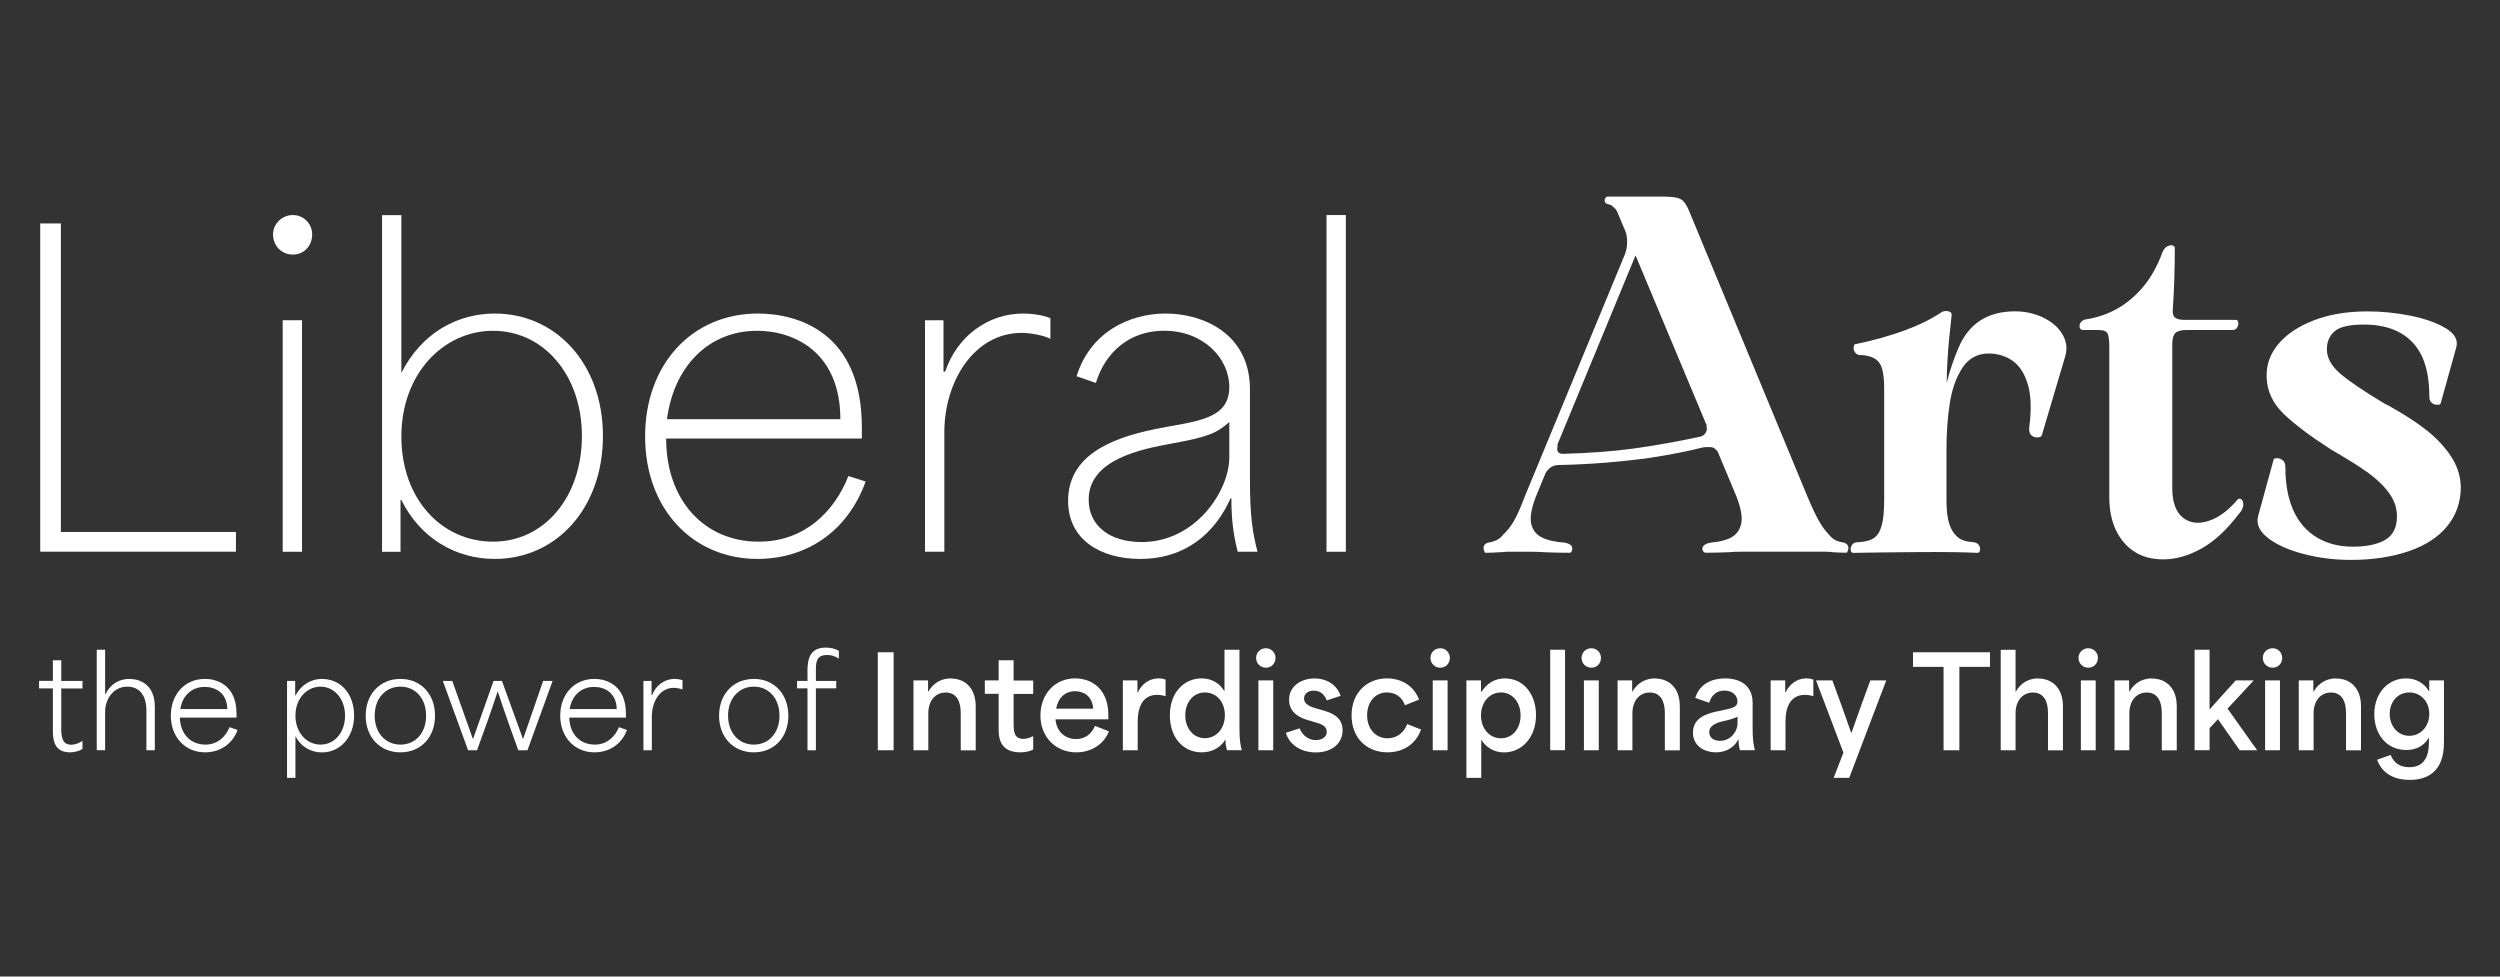 <?xml version="1.0" encoding="UTF-8"?>
<svg id="a" data-name="Layer 1" xmlns="http://www.w3.org/2000/svg" xmlns:xlink="http://www.w3.org/1999/xlink" viewBox="0 0 384 150">
  <rect x="0" y="0" width="384" height="150" fill="#333333" stroke="none"/>
  <defs>
    <style>
      .c {
        fill: none;
      }

      .d {
        fill: #fff;
      }
    </style>
    <clipPath id="b">
      <rect class="c" x="-415" y="-5" width="411" height="160"/>
    </clipPath>
  </defs>
  <path class="d" d="M36.24,81.71H9.35v-47.39h-3.17v50.42h30.06v-3.04Z"/>
  <rect class="d" x="43.42" y="49.19" width="2.97" height="35.56"/>
  <path class="d" d="M47.95,36c0-1.62-1.29-2.97-2.97-2.97s-3.04,1.36-3.04,2.97c0,1.75,1.29,3.1,3.04,3.1s2.97-1.36,2.97-3.1Z"/>
  <path class="d" d="M61.52,76.8h.13c2.91,5.88,8.34,9.05,14.35,9.05,9.44,0,16.61-7.76,16.61-18.88s-7.24-18.81-16.61-18.81c-5.75,0-11.25,2.97-14.35,9.12v-24.24h-2.97v51.72h2.84v-7.95ZM75.74,50.81c7.76,0,13.64,6.79,13.64,16.16s-5.75,16.23-13.64,16.23-14.09-6.53-14.09-16.16,6.46-16.23,14.09-16.23Z"/>
  <path class="d" d="M116.54,83.2c-8.34,0-14.22-6.34-14.22-15.84h30.06v-1.75c0-14.61-9.89-17.45-15.97-17.45-10.08,0-17.32,7.76-17.32,18.88s7.3,18.81,17.26,18.81c7.43,0,13.83-4.14,16.61-11.89l-2.65-.84c-2.13,5.43-6.72,10.08-13.77,10.08ZM116.28,50.81c5.88,0,12.8,3.43,12.8,13.58h-26.63c1.03-8.02,6.34-13.58,13.83-13.58Z"/>
  <path class="d" d="M161.34,52.04v-3.17c-1.29-.52-2.91-.71-4.2-.71-5.37,0-10.15,3.49-11.96,8.92h-.26v-7.89h-2.84v35.56h2.97v-18.36c0-7.76,4.53-15.26,11.89-15.26,1.16,0,3.23.32,4.4.91Z"/>
  <path class="d" d="M177.31,65.94c-6.98,1.42-13.25,4.2-13.25,10.99,0,6.01,5.04,8.92,11.05,8.92,7.11,0,11.57-4.07,13.9-9.31h.13c0,3.04.26,5.43.97,8.21h3.04c-.71-2.78-1.16-5.17-1.16-11.12v-13.83c0-8.53-7.18-11.64-12.93-11.64s-11.64,2.97-13.7,9.63l2.97,1.03c1.42-4.72,5.17-8.02,10.47-8.02,6.08,0,10.02,4.27,10.02,8.66,0,5.11-5.37,5.24-11.51,6.46ZM188.82,70.27c0,5.11-5.17,12.99-13.45,12.99-5.04,0-8.15-2.59-8.15-6.53,0-6.21,8.21-7.76,12.74-8.6,5.62-1.03,6.85-1.55,8.86-3.3v5.43Z"/>
  <rect class="d" x="203.75" y="33.03" width="2.97" height="51.72"/>
  <path class="d" d="M261.68,68.7c.52-.05.94-.05,1.25,0,.31.05.6.26.86.62,0-.02,0-.04,0-.06l2.96,7.07c.67,1.77.91,3.13.7,4.09-.21.96-.7,1.66-1.48,2.1-.78.44-1.84.71-3.19.82-.52.1-.88.26-1.09.47s-.26.44-.16.7c.1.26.26.39.47.39,1.14,0,2.34-.03,3.58-.08.52-.05,1.17-.08,1.95-.08h12.86c.47,0,.86.03,1.17.08.73.05,1.43.08,2.1.08.1-.1.18-.27.23-.51.05-.23.03-.44-.08-.62-.1-.18-.29-.32-.55-.43-.47-.05-.9-.17-1.29-.35s-.77-.51-1.13-.97c-.47-.47-.95-1.13-1.44-1.99-.49-.86-1.08-2.09-1.75-3.7l-18.08-43.63c-.31-.78-.61-1.34-.9-1.68-.29-.34-.68-.56-1.17-.66-.49-.1-1.21-.16-2.14-.16h-8.41c-.16,0-.29.09-.39.27-.11.18-.12.36-.04.55.08.18.25.3.51.35.16.05.26.08.31.08s.1.03.16.08c.21.16.4.33.58.51.18.18.32.43.43.74l1.26,3c.07.32.12.66.15,1.01.05.75-.05,1.49-.31,2.22l-15.43,37.32c-.62,1.66-1.18,2.91-1.67,3.74-.49.83-1.03,1.51-1.6,2.03-.31.42-.68.71-1.09.9-.42.18-.83.3-1.25.35-.31.1-.52.26-.62.47-.11.21-.11.46,0,.74.1.28.18.4.23.35.73,0,1.4-.03,2.03-.08.42,0,.8-.03,1.17-.08h3.82c.83,0,1.53.03,2.1.08,1.25.05,2.52.08,3.82.08.16,0,.27-.13.35-.39.08-.26.04-.49-.12-.7-.16-.21-.49-.36-1.01-.47-1.51-.1-2.69-.38-3.55-.82s-1.39-1.14-1.6-2.1c-.21-.96.03-2.32.7-4.09l1.56-3.79s0,.03,0,.05c.21-.36.48-.65.82-.86.34-.21.74-.31,1.21-.31,2.39-.05,4.73-.17,7.01-.35,2.29-.18,4.57-.43,6.86-.74,3.06-.47,5.84-1.01,8.34-1.64ZM240.1,69.71c-.42,0-.69-.12-.82-.35-.13-.23-.12-.58.04-1.05-.07.07-.14.16-.21.24l12.11-29.32,10.98,26.24s-.09-.04-.13-.04c.16.31.14.64-.04.97-.18.34-.46.56-.82.66-3.64.78-7.05,1.39-10.25,1.83-3.19.44-6.82.71-10.87.82Z"/>
  <path class="d" d="M313.8,48.75c-1.35-.62-2.78-.93-4.29-.93-4.21,0-7.1,1.87-8.69,5.61-.75,1.76-1.35,3.56-1.81,5.38.02-1.38.07-2.65.14-3.78.1-1.69.31-3.88.62-6.58.05-.31-.09-.52-.43-.62-.34-.1-.69-.08-1.05.08-1.61,1.09-3.56,2.05-5.84,2.88-2.29.83-4.81,1.53-7.56,2.1-.05,0-.11.12-.16.35-.05.23-.01.48.12.74.13.26.35.44.66.55.99,0,1.78.17,2.38.51.6.34,1,.88,1.21,1.64.21.75.31,1.75.31,3v17.14c0,1.71-.13,3.03-.39,3.93-.26.91-.66,1.55-1.21,1.91-.55.37-1.34.57-2.38.62-.47,0-.79.14-.97.43-.18.29-.25.56-.19.82.05.26.18.39.39.39,2.81-.05,6.13-.09,9.97-.12,3.84-.03,6.88.01,9.11.12.21,0,.34-.13.39-.39.05-.26,0-.52-.16-.78-.16-.26-.44-.42-.86-.47-1.04-.05-1.84-.31-2.41-.78-.57-.47-1-1.14-1.29-2.03-.29-.88-.43-2.08-.43-3.58v-7.79c0-2.6.17-4.99.51-7.17.34-2.18.99-4,1.95-5.45.96-1.45,2.3-2.18,4.01-2.18,1.4,0,2.64.38,3.7,1.13,1.06.75,1.84,1.97,2.34,3.66.49,1.69.56,3.88.2,6.58-.05.57.06.97.35,1.21.28.23.61.34.97.31.36-.03.57-.14.62-.35l3.58-12.08c.36-1.19.22-2.34-.43-3.43-.65-1.09-1.65-1.95-3-2.57Z"/>
  <path class="d" d="M325.02,81.44c.67,1.43,1.62,2.53,2.84,3.31,1.22.78,2.69,1.17,4.4,1.17,1.92,0,3.87-.55,5.84-1.64,1.97-1.09,3.87-2.83,5.69-5.22.52-.57.78-1.08.78-1.52s-.11-.73-.31-.86c-.21-.13-.39-.12-.55.04-1.46,1.71-2.96,2.82-4.52,3.31-1.56.49-2.87.31-3.93-.55-1.06-.86-1.6-2.38-1.6-4.56v-22.05c0-.83.16-1.4.47-1.71.31-.31.88-.47,1.71-.47h7.09c.31,0,.55-.13.7-.39.16-.26.21-.52.16-.78-.05-.26-.16-.39-.31-.39h-7.95c-.68,0-1.16-.12-1.44-.35-.29-.23-.4-.64-.35-1.21.21-3.06.31-6.23.31-9.51,0-.1-.05-.19-.16-.27-.1-.08-.21-.12-.31-.12-.62,0-1.09.34-1.4,1.01-.78,2.13-1.77,3.91-2.96,5.34-1.2,1.43-2.53,2.56-4.01,3.39-1.48.83-3.08,1.38-4.79,1.64-.36.05-.64.21-.82.47-.18.26-.23.52-.16.78.08.26.25.39.51.39h2.41c.78,0,1.25.21,1.4.62.16.42.23,1.09.23,2.03v23.06c0,1.92.34,3.6,1.01,5.02Z"/>
  <path class="d" d="M376.36,69.91c-1.04-1.48-2.31-2.81-3.82-3.97-1.51-1.17-3.43-2.4-5.77-3.7l-.47-.23c-3.22-1.92-5.51-3.47-6.86-4.64-1.35-1.17-2.03-2.4-2.03-3.7,0-1.19.4-2.13,1.21-2.81.8-.67,2.3-1.01,4.48-1.01s4.1.43,5.61,1.29c1.51.86,2.62,2.09,3.35,3.7.73,1.61,1.09,3.66,1.09,6.16,0,.36.12.65.35.86s.51.31.82.31.49-.05.55-.16l2.41-8.65c.31-1.14-.23-2.13-1.64-2.96-1.4-.83-3.21-1.47-5.41-1.91-2.21-.44-4.4-.66-6.58-.66-3.12,0-5.86.46-8.22,1.36-2.36.91-4.18,2.12-5.45,3.62-1.27,1.51-1.88,3.19-1.83,5.06.05,2.18.94,4.09,2.65,5.73,1.71,1.64,4.16,3.47,7.32,5.49,2.44,1.4,4.34,2.6,5.69,3.58,1.35.99,2.42,2.03,3.19,3.12.78,1.09,1.17,2.26,1.17,3.51,0,1.71-.6,2.92-1.79,3.62-1.2.7-2.86,1.05-4.99,1.05s-3.91-.47-5.49-1.4c-1.58-.94-2.79-2.31-3.62-4.13-.83-1.82-1.25-4.05-1.25-6.7,0-.52-.16-.88-.47-1.09-.31-.21-.61-.3-.9-.27-.29.03-.43.09-.43.19l-2.41,8.8c-.26,1.2.27,2.3,1.6,3.31,1.32,1.01,3.14,1.82,5.45,2.42,2.31.6,4.71.9,7.21.9,3.32,0,6.28-.44,8.88-1.33,2.6-.88,4.58-2.18,5.96-3.89,1.38-1.71,2.06-3.71,2.06-6-.05-1.76-.6-3.39-1.64-4.87Z"/>
  <path class="d" d="M9.41,101.42h-1.29v3.16h-2.12v1.16h2.12v6.29c0,1.25,0,3.53,2.6,3.53.68,0,1.41-.17,1.95-.52v-1.23c-.66.42-1.25.58-1.74.58-1.52,0-1.52-1.52-1.52-2.72v-5.92h3.26v-1.16h-3.26v-3.16Z"/>
  <path class="d" d="M19.89,104.28c-1.5,0-2.86.69-3.7,2.35h-.04v-6.83h-1.29v15.43h1.29v-5.94c0-1.87,1.23-3.82,3.41-3.82,1.56,0,2.93,1,2.93,3.67v6.1h1.29v-6.67c0-3.22-2.01-4.28-3.9-4.28Z"/>
  <path class="d" d="M31.55,114.37c-2.24,0-3.86-1.58-3.92-4.15h8.7v-.6c0-4.26-2.84-5.34-4.86-5.34-3.05,0-5.23,2.33-5.23,5.65s2.24,5.63,5.25,5.63c2.3,0,4.19-1.25,5-3.43l-1.23-.44c-.6,1.49-1.87,2.68-3.7,2.68ZM31.43,105.51c1.62,0,3.43.87,3.49,3.4h-7.22c.29-1.99,1.7-3.4,3.72-3.4Z"/>
  <path class="d" d="M49.49,104.28c-1.66,0-3.18.83-4.11,2.55h-.04v-2.24h-1.25v14.89h1.29v-6.4c.79,1.54,2.28,2.49,4.07,2.49,2.76,0,4.94-2.28,4.94-5.65s-2.08-5.63-4.9-5.63ZM49.24,114.37c-2.1,0-3.86-1.79-3.86-4.44s1.76-4.46,3.86-4.46,3.76,1.87,3.76,4.44-1.58,4.46-3.76,4.46Z"/>
  <path class="d" d="M61.51,104.28c-3.14,0-5.34,2.33-5.34,5.65s2.2,5.63,5.34,5.63,5.31-2.31,5.31-5.63-2.18-5.65-5.31-5.65ZM61.51,114.37c-2.33,0-3.96-1.83-3.96-4.44s1.62-4.46,3.96-4.46,3.94,1.85,3.94,4.46-1.6,4.44-3.94,4.44Z"/>
  <path class="d" d="M80.36,113.48h-.04c-1.08-2.97-2.16-5.92-3.22-8.89h-1.29c-1.04,2.97-2.1,5.92-3.14,8.89h-.04c-1.04-2.97-2.1-5.92-3.16-8.89h-1.45l3.88,10.65h1.37c1.1-2.97,2.18-6.02,3.16-8.99h.04c.98,2.97,2.06,6.02,3.14,8.99h1.41l3.86-10.65h-1.45l-3.07,8.89Z"/>
  <path class="d" d="M91.36,114.37c-2.24,0-3.86-1.58-3.92-4.15h8.7v-.6c0-4.26-2.84-5.34-4.86-5.34-3.05,0-5.23,2.33-5.23,5.65s2.24,5.63,5.25,5.63c2.3,0,4.19-1.25,5-3.43l-1.23-.44c-.6,1.49-1.87,2.68-3.7,2.68ZM91.24,105.51c1.62,0,3.43.87,3.49,3.4h-7.22c.29-1.99,1.7-3.4,3.72-3.4Z"/>
  <path class="d" d="M100.16,106.79h-.08v-2.2h-1.25v10.65h1.29v-5.17c0-2.16,1.12-4.42,3.4-4.42.33,0,.93.1,1.31.25v-1.41c-.39-.15-.85-.21-1.22-.21-1.56,0-2.91,1.02-3.45,2.51Z"/>
  <path class="d" d="M115.79,104.28c-3.14,0-5.34,2.33-5.34,5.65s2.2,5.63,5.34,5.63,5.3-2.31,5.3-5.63-2.18-5.65-5.3-5.65ZM115.79,114.37c-2.33,0-3.96-1.83-3.96-4.44s1.62-4.46,3.96-4.46,3.94,1.85,3.94,4.46-1.6,4.44-3.94,4.44Z"/>
  <path class="d" d="M124.03,103.18v1.41h-1.6v1.14h1.6v9.51h1.29v-9.51h3.12v-1.14h-3.12v-1.43c0-1.41,0-2.55,1.74-2.55.58,0,1.12.13,1.79.56v-1.2c-.56-.33-1.27-.5-1.99-.5-2.43,0-2.84,1.68-2.84,3.7Z"/>
  <rect class="d" x="134.83" y="100.19" width="2.43" height="15.05"/>
  <path class="d" d="M146.06,104.2c-1.37,0-2.66.62-3.47,2.03h-.04v-1.72h-2.24v10.73h2.28v-5.67c0-2.01,1.14-3.2,2.68-3.2,1.64,0,2.3,1.35,2.3,3.13v5.75h2.3v-6.75c0-3.03-1.85-4.28-3.8-4.28Z"/>
  <path class="d" d="M155.69,101.42h-2.3v3.09h-2.12v2.06h2.12v5.31c0,1.14,0,3.68,3.32,3.68.71,0,1.45-.13,1.99-.44v-2.06c-.5.27-1.04.43-1.54.43-1.47,0-1.47-1.33-1.47-2.39v-4.51h3.01v-2.06h-3.01v-3.09Z"/>
  <path class="d" d="M165.3,113.52c-1.68,0-3.01-1.12-3.18-3.03h8.12v-.67c0-4.05-2.6-5.62-5.09-5.62-3.13,0-5.34,2.41-5.34,5.71s2.35,5.65,5.5,5.65c2.43,0,4.28-1.33,5.02-3.22l-2.14-.85c-.5,1.23-1.54,2.03-2.87,2.03ZM165.12,106.17c1.33,0,2.64.73,2.8,2.68h-5.69c.27-1.58,1.31-2.68,2.89-2.68Z"/>
  <path class="d" d="M174.79,106.32h-.08v-1.81h-2.24v10.73h2.28v-4.46c0-1.76.54-4.05,2.97-4.05.35,0,.91.06,1.31.21v-2.55c-.39-.15-.73-.19-1.08-.19-1.49,0-2.62.95-3.16,2.12Z"/>
  <path class="d" d="M190.38,99.8h-2.3v6.33h-.04c-.68-1.14-1.87-1.93-3.47-1.93-2.7,0-4.88,2.16-4.88,5.67,0,3.3,1.93,5.69,4.9,5.69,1.41,0,2.8-.6,3.61-1.93h.04c-.02.48.06.97.21,1.6h2.28c-.21-.85-.35-1.56-.35-3.36v-12.08ZM185.07,113.38c-1.77,0-3.01-1.49-3.01-3.51s1.25-3.51,3.01-3.51,3.07,1.43,3.07,3.49-1.31,3.53-3.07,3.53Z"/>
  <path class="d" d="M194.45,99.57c-.87,0-1.51.67-1.51,1.47,0,.85.64,1.52,1.51,1.52s1.47-.67,1.47-1.52c0-.79-.64-1.47-1.47-1.47Z"/>
  <rect class="d" x="193.29" y="104.51" width="2.28" height="10.73"/>
  <path class="d" d="M203.25,109.12l-.89-.25c-.91-.25-2.06-.62-2.06-1.58,0-.73.64-1.21,1.5-1.21,1.08,0,1.7.71,1.99,1.5l2.12-.69c-.46-1.52-1.95-2.68-4.01-2.68s-3.9,1.2-3.9,3.26,1.72,2.8,2.95,3.16l1.12.33c.83.25,1.72.52,1.72,1.43,0,.98-.98,1.29-1.7,1.29-.93,0-1.97-.56-2.47-1.81l-2.12.69c.54,1.79,2.26,3.01,4.61,3.01,2.49,0,4.11-1.39,4.11-3.41,0-2.16-1.91-2.72-2.97-3.03Z"/>
  <path class="d" d="M213.13,113.4c-1.77,0-3.14-1.37-3.14-3.53,0-1.99,1.2-3.51,3.05-3.51,1.23,0,2.3.64,2.76,1.97l2.16-.87c-.79-2.14-2.72-3.26-4.9-3.26-3.13,0-5.46,2.22-5.46,5.69s2.35,5.67,5.52,5.67c2.43,0,4.38-1.29,5.15-3.51l-2.12-.83c-.54,1.35-1.62,2.18-3.01,2.18Z"/>
  <path class="d" d="M221.23,99.57c-.87,0-1.51.67-1.51,1.47,0,.85.64,1.52,1.51,1.52s1.47-.67,1.47-1.52c0-.79-.64-1.47-1.47-1.47Z"/>
  <rect class="d" x="220.07" y="104.51" width="2.28" height="10.73"/>
  <path class="d" d="M231.19,104.2c-1.47,0-2.72.64-3.67,2.1h-.04v-1.79h-2.24v14.97h2.28v-5.86c.66,1.06,1.83,1.95,3.51,1.95,2.62,0,4.9-2.18,4.9-5.73,0-3.14-1.85-5.63-4.75-5.63ZM230.55,113.4c-1.74,0-3.07-1.45-3.07-3.51s1.33-3.53,3.07-3.53,3.01,1.49,3.01,3.53-1.25,3.51-3.01,3.51Z"/>
  <rect class="d" x="238.11" y="99.8" width="2.28" height="15.43"/>
  <path class="d" d="M244.44,99.57c-.87,0-1.51.67-1.51,1.47,0,.85.64,1.52,1.51,1.52s1.47-.67,1.47-1.52c0-.79-.64-1.47-1.47-1.47Z"/>
  <rect class="d" x="243.29" y="104.51" width="2.28" height="10.73"/>
  <path class="d" d="M254.21,104.2c-1.37,0-2.66.62-3.47,2.03h-.04v-1.72h-2.24v10.73h2.28v-5.67c0-2.01,1.14-3.2,2.68-3.2,1.64,0,2.3,1.35,2.3,3.13v5.75h2.3v-6.75c0-3.03-1.85-4.28-3.8-4.28Z"/>
  <path class="d" d="M269.2,107.94c0-2.53-1.79-3.74-4.22-3.74-2.01,0-3.94.83-4.59,3.01l2.14.73c.37-1.25,1.25-1.87,2.33-1.87,1.23,0,2.01.75,2.01,1.66,0,1-.96,1.08-3.24,1.56-1.93.41-3.59,1.21-3.59,3.24s1.72,3.03,3.55,3.03c1.56,0,2.82-.79,3.41-1.99h.04c0,.62.06,1.12.21,1.66h2.3c-.21-.85-.35-1.58-.35-3.36v-3.94ZM266.88,111.13c0,1.2-1.02,2.66-2.68,2.66-.98,0-1.66-.48-1.66-1.33,0-1.04,1.16-1.47,2.12-1.68.83-.17,1.66-.41,2.22-.69v1.04Z"/>
  <path class="d" d="M274.29,106.32h-.08v-1.81h-2.24v10.73h2.28v-4.46c0-1.76.54-4.05,2.97-4.05.35,0,.91.06,1.31.21v-2.55c-.39-.15-.73-.19-1.08-.19-1.49,0-2.62.95-3.16,2.12Z"/>
  <path class="d" d="M284.38,112.55h-.04c-.98-2.82-1.91-5.42-2.89-8.04h-2.51l4.21,11.09-1.5,3.88h2.39l5.69-14.97h-2.45c-.96,2.6-1.91,5.23-2.89,8.04Z"/>
  <polygon class="d" points="293.84 102.43 298.53 102.43 298.53 115.24 300.96 115.24 300.96 102.43 305.66 102.43 305.66 100.19 293.84 100.19 293.84 102.43"/>
  <path class="d" d="M313.06,104.2c-1.37,0-2.62.62-3.43,2.03h-.04v-6.42h-2.28v15.43h2.28v-5.67c0-1.99,1.14-3.2,2.68-3.2,1.64,0,2.3,1.35,2.3,3.13v5.75h2.3v-6.75c0-3.03-1.85-4.28-3.8-4.28Z"/>
  <rect class="d" x="319.62" y="104.51" width="2.28" height="10.73"/>
  <path class="d" d="M320.77,99.57c-.87,0-1.51.67-1.51,1.47,0,.85.64,1.52,1.51,1.52s1.47-.67,1.47-1.52c0-.79-.64-1.47-1.47-1.47Z"/>
  <path class="d" d="M330.54,104.2c-1.37,0-2.66.62-3.47,2.03h-.04v-1.72h-2.24v10.73h2.28v-5.67c0-2.01,1.14-3.2,2.68-3.2,1.64,0,2.3,1.35,2.3,3.13v5.75h2.3v-6.75c0-3.03-1.85-4.28-3.8-4.28Z"/>
  <path class="d" d="M346.16,104.51h-2.74c-1.33,1.45-2.66,2.91-3.99,4.42h-.04v-9.13h-2.3v15.43h2.3v-3.39c.42-.44.87-.91,1.29-1.37,1.12,1.58,2.22,3.18,3.34,4.77h2.68c-1.52-2.12-3.03-4.26-4.55-6.4,1.35-1.43,2.68-2.87,4.01-4.32Z"/>
  <rect class="d" x="347.92" y="104.51" width="2.28" height="10.73"/>
  <path class="d" d="M349.08,99.57c-.87,0-1.51.67-1.51,1.47,0,.85.64,1.52,1.51,1.52s1.47-.67,1.47-1.52c0-.79-.64-1.47-1.47-1.47Z"/>
  <path class="d" d="M358.84,104.2c-1.37,0-2.66.62-3.47,2.03h-.04v-1.72h-2.24v10.73h2.28v-5.67c0-2.01,1.14-3.2,2.68-3.2,1.64,0,2.3,1.35,2.3,3.13v5.75h2.3v-6.75c0-3.03-1.85-4.28-3.8-4.28Z"/>
  <path class="d" d="M373.12,106.17h-.04c-.67-1.18-1.89-1.97-3.53-1.97-2.76,0-4.86,2.28-4.86,5.5,0,2.99,1.81,5.5,4.94,5.5,1.35,0,2.64-.54,3.41-1.85h.04v.73c0,2.7-1.2,3.76-3.01,3.76-1.45,0-2.37-.64-2.87-1.89l-2.08.75c.91,2.43,3.03,3.09,5.04,3.09,2.78,0,5.23-1.35,5.23-5.71v-9.57h-2.26v1.66ZM370.07,113.02c-1.76,0-3.01-1.49-3.01-3.36s1.25-3.3,3.01-3.3,3.07,1.41,3.07,3.3-1.31,3.36-3.07,3.36Z"/>
</svg>